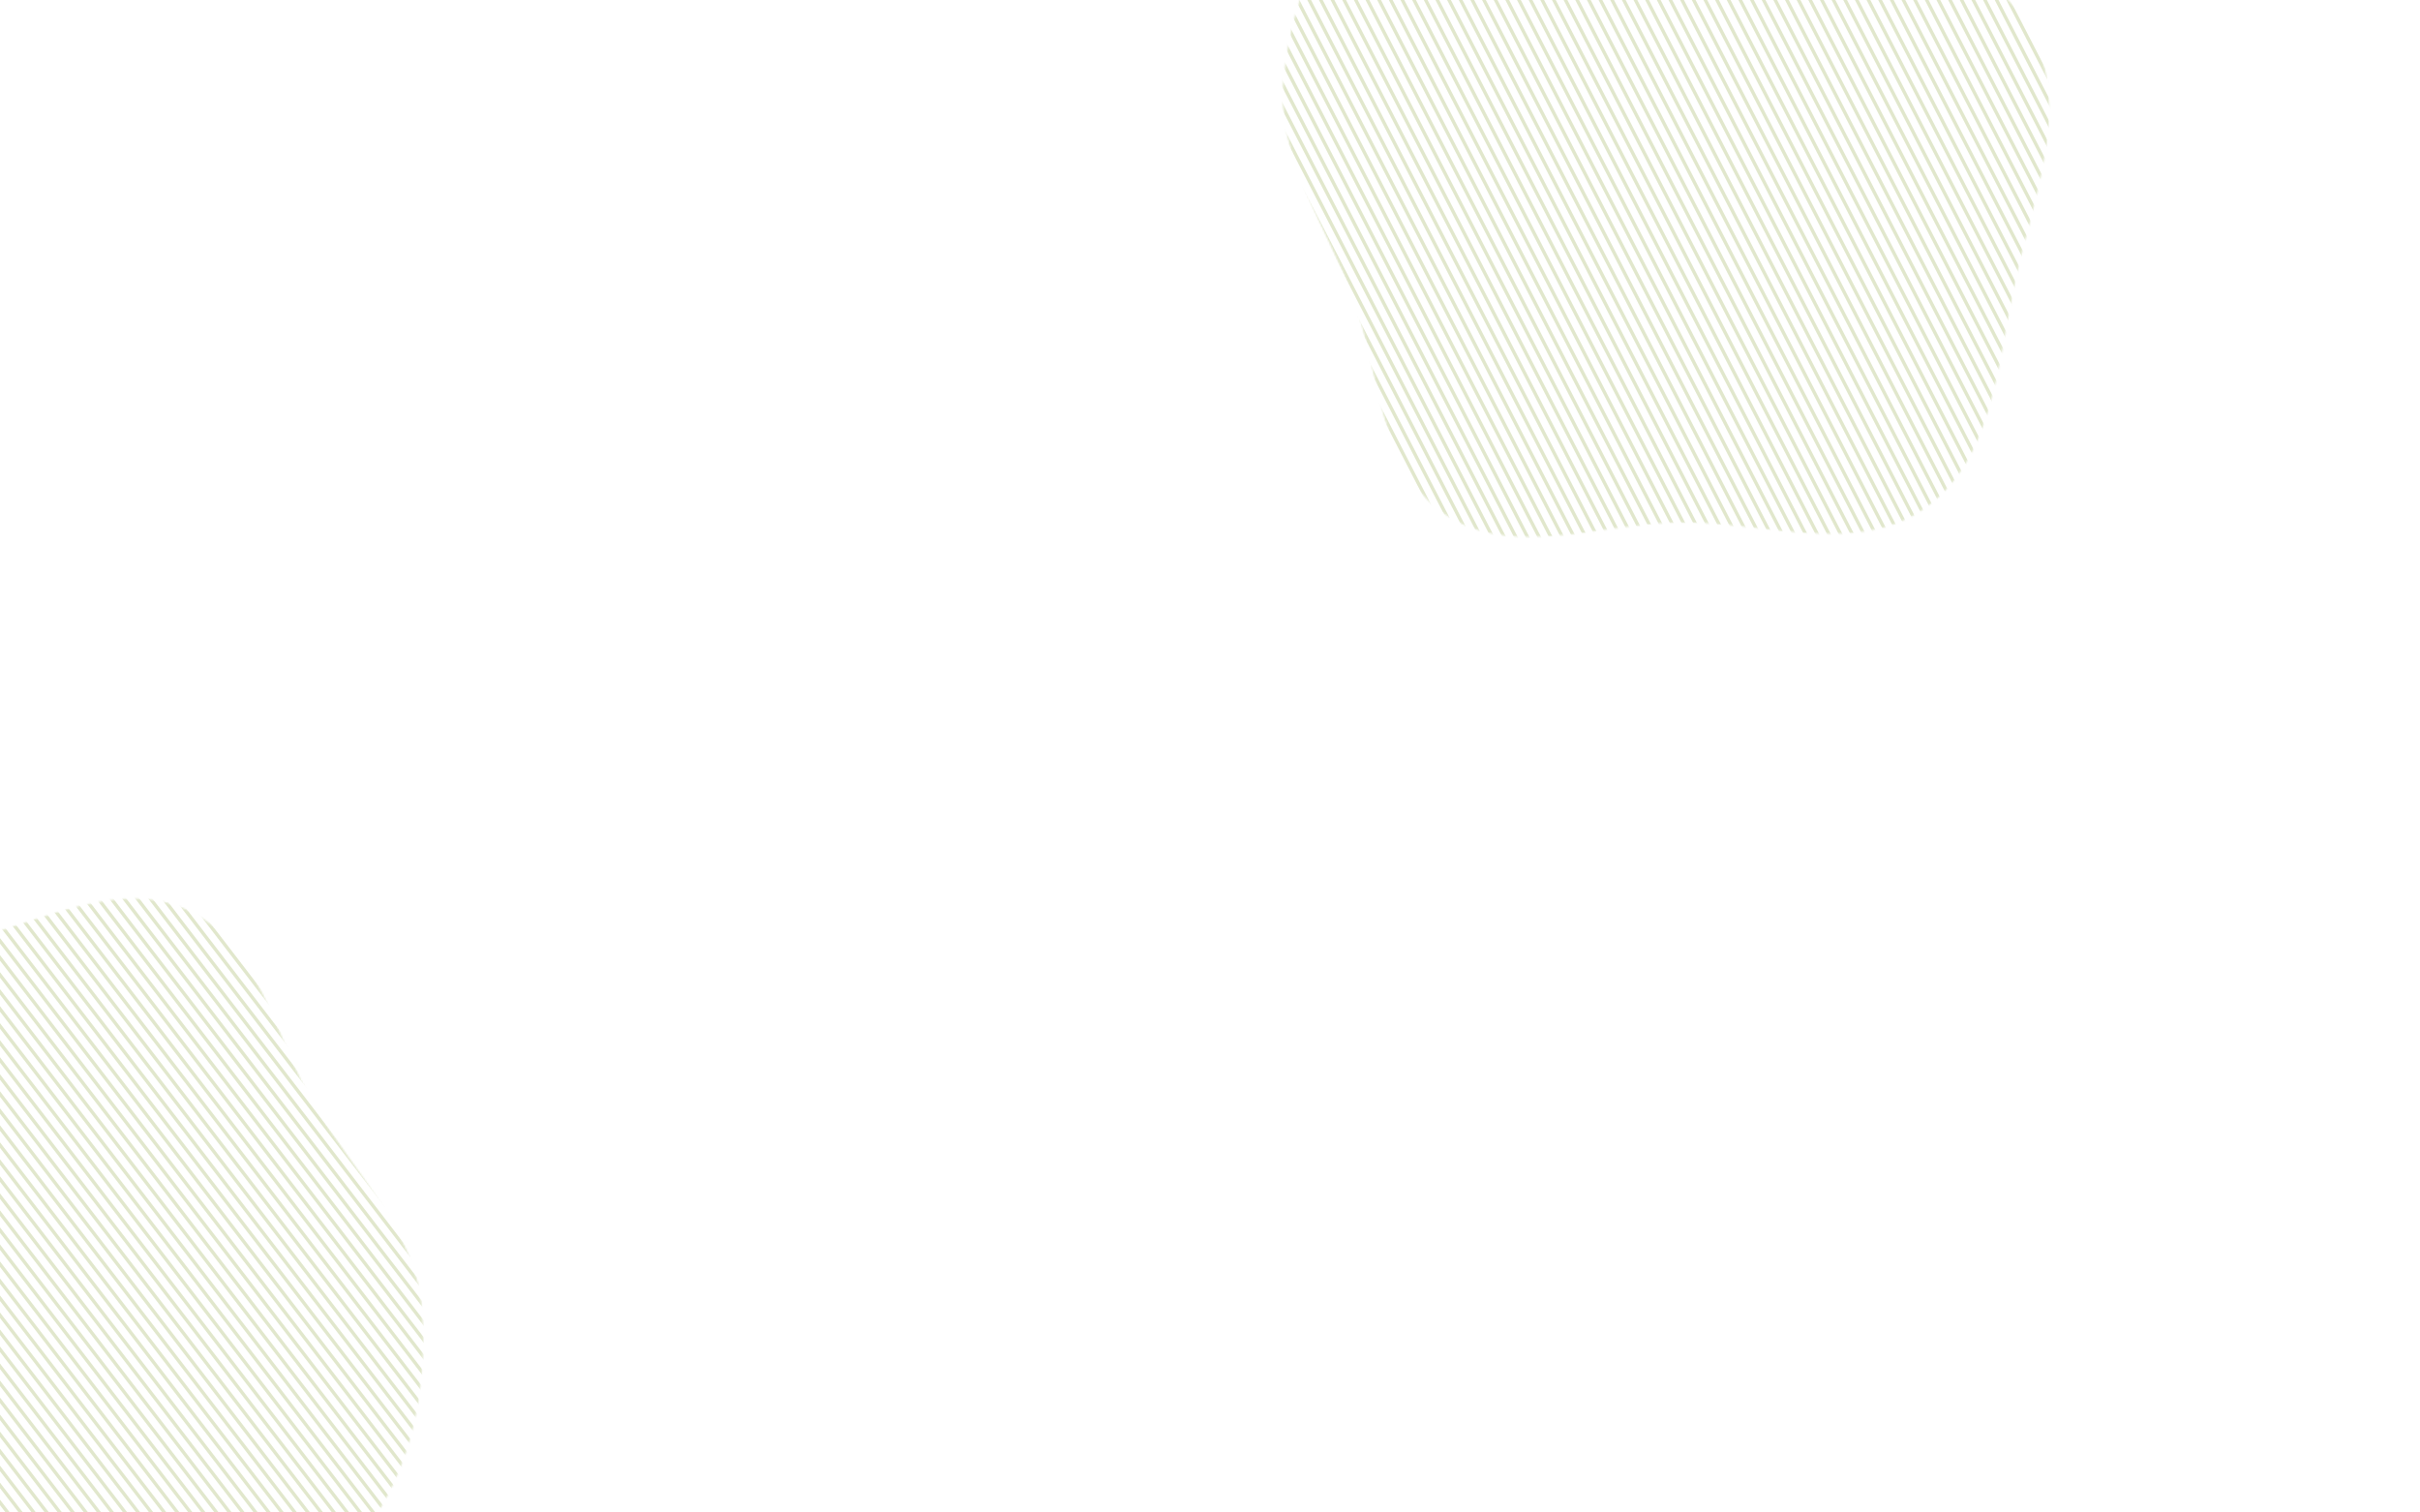 <svg width="1440" height="900" viewBox="0 0 1440 900" fill="none" xmlns="http://www.w3.org/2000/svg">
<rect x="0" y="0" width="1440" height="900" fill="#333333" stroke="none"/>
<g clip-path="url(#clip0)">
<rect width="1440" height="900" fill="white"/>
<mask id="mask0" mask-type="alpha" maskUnits="userSpaceOnUse" x="-221" y="512" width="495" height="472">
<path fill-rule="evenodd" clip-rule="evenodd" d="M250.633 779.4C254.503 830.193 242.459 885.441 206.908 921.924C172.056 957.691 117.703 963.724 67.868 966.959C24.628 969.765 -14.727 952.726 -55.82 938.977C-100.922 923.888 -155.332 921.465 -183.23 882.948C-211.639 843.726 -200.625 790.417 -198.466 742.035C-196.211 691.511 -205.228 633.423 -170.455 596.699C-135.88 560.186 -76.903 571.183 -27.551 561.537C19.321 552.376 67.29 522.055 110.81 541.726C154.18 561.33 162.7 617.419 186.833 658.441C210.527 698.716 247.083 732.807 250.633 779.4Z" fill="#e1e7cc" stroke="#e1e7cc"/>
</mask>
<g mask="url(#mask0)">
<path d="M363.955 781.12L-148.201 113.561" stroke="#e1e7cc" stroke-width="2"/>
<path d="M361.93 788.605L-150.225 121.046" stroke="#e1e7cc" stroke-width="2"/>
<path d="M359.901 796.085L-152.255 128.526" stroke="#e1e7cc" stroke-width="2"/>
<path d="M357.872 803.566L-154.284 136.008" stroke="#e1e7cc" stroke-width="2"/>
<path d="M355.844 811.05L-156.311 143.491" stroke="#e1e7cc" stroke-width="2"/>
<path d="M353.817 818.531L-158.339 150.972" stroke="#e1e7cc" stroke-width="2"/>
<path d="M351.788 826.013L-160.368 158.454" stroke="#e1e7cc" stroke-width="2"/>
<path d="M349.758 833.493L-162.397 165.934" stroke="#e1e7cc" stroke-width="2"/>
<path d="M347.729 840.976L-164.426 173.417" stroke="#e1e7cc" stroke-width="2"/>
<path d="M345.701 848.458L-166.455 180.899" stroke="#e1e7cc" stroke-width="2"/>
<path d="M343.674 855.94L-168.481 188.382" stroke="#e1e7cc" stroke-width="2"/>
<path d="M341.645 863.422L-170.51 195.863" stroke="#e1e7cc" stroke-width="2"/>
<path d="M339.616 870.903L-172.54 203.344" stroke="#e1e7cc" stroke-width="2"/>
<path d="M337.588 878.385L-174.567 210.826" stroke="#e1e7cc" stroke-width="2"/>
<path d="M335.56 885.866L-176.595 218.307" stroke="#e1e7cc" stroke-width="2"/>
<path d="M333.531 893.349L-178.625 225.79" stroke="#e1e7cc" stroke-width="2"/>
<path d="M331.504 900.83L-180.652 233.271" stroke="#e1e7cc" stroke-width="2"/>
<path d="M329.473 908.312L-182.682 240.753" stroke="#e1e7cc" stroke-width="2"/>
<path d="M327.446 915.795L-184.71 248.236" stroke="#e1e7cc" stroke-width="2"/>
<path d="M325.417 923.275L-186.739 255.717" stroke="#e1e7cc" stroke-width="2"/>
<path d="M323.388 930.757L-188.767 263.198" stroke="#e1e7cc" stroke-width="2"/>
<path d="M321.36 938.24L-190.796 270.681" stroke="#e1e7cc" stroke-width="2"/>
<path d="M319.333 945.721L-192.823 278.162" stroke="#e1e7cc" stroke-width="2"/>
<path d="M317.303 953.203L-194.852 285.644" stroke="#e1e7cc" stroke-width="2"/>
<path d="M315.275 960.687L-196.881 293.128" stroke="#e1e7cc" stroke-width="2"/>
<path d="M313.247 968.166L-198.909 300.607" stroke="#e1e7cc" stroke-width="2"/>
<path d="M311.217 975.648L-200.938 308.09" stroke="#e1e7cc" stroke-width="2"/>
<path d="M309.189 983.13L-202.966 315.571" stroke="#e1e7cc" stroke-width="2"/>
<path d="M307.162 990.611L-204.994 323.053" stroke="#e1e7cc" stroke-width="2"/>
<path d="M305.132 998.095L-207.023 330.536" stroke="#e1e7cc" stroke-width="2"/>
<path d="M303.104 1005.57L-209.051 338.015" stroke="#e1e7cc" stroke-width="2"/>
<path d="M301.077 1013.06L-211.079 345.498" stroke="#e1e7cc" stroke-width="2"/>
<path d="M299.046 1020.54L-213.109 352.981" stroke="#e1e7cc" stroke-width="2"/>
<path d="M297.018 1028.02L-215.137 360.462" stroke="#e1e7cc" stroke-width="2"/>
<path d="M294.989 1035.5L-217.167 367.944" stroke="#e1e7cc" stroke-width="2"/>
<path d="M292.963 1042.99L-219.193 375.427" stroke="#e1e7cc" stroke-width="2"/>
<path d="M290.933 1050.47L-221.222 382.907" stroke="#e1e7cc" stroke-width="2"/>
<path d="M288.905 1057.95L-223.251 390.389" stroke="#e1e7cc" stroke-width="2"/>
<path d="M286.876 1065.43L-225.28 397.872" stroke="#e1e7cc" stroke-width="2"/>
<path d="M284.848 1072.91L-227.307 405.352" stroke="#e1e7cc" stroke-width="2"/>
<path d="M282.819 1080.39L-229.337 412.835" stroke="#e1e7cc" stroke-width="2"/>
<path d="M280.791 1087.88L-231.365 420.317" stroke="#e1e7cc" stroke-width="2"/>
<path d="M278.762 1095.36L-233.393 427.799" stroke="#e1e7cc" stroke-width="2"/>
<path d="M276.734 1102.84L-235.422 435.281" stroke="#e1e7cc" stroke-width="2"/>
<path d="M274.707 1110.32L-237.449 442.762" stroke="#e1e7cc" stroke-width="2"/>
<path d="M272.677 1117.8L-239.478 450.244" stroke="#e1e7cc" stroke-width="2"/>
<path d="M270.648 1125.28L-241.507 457.725" stroke="#e1e7cc" stroke-width="2"/>
<path d="M268.621 1132.77L-243.535 465.208" stroke="#e1e7cc" stroke-width="2"/>
<path d="M266.592 1140.25L-245.563 472.69" stroke="#e1e7cc" stroke-width="2"/>
<path d="M264.563 1147.73L-247.592 480.171" stroke="#e1e7cc" stroke-width="2"/>
<path d="M262.535 1155.21L-249.621 487.653" stroke="#e1e7cc" stroke-width="2"/>
<path d="M260.506 1162.69L-251.649 495.136" stroke="#e1e7cc" stroke-width="2"/>
<path d="M258.477 1170.18L-253.678 502.617" stroke="#e1e7cc" stroke-width="2"/>
<path d="M256.45 1177.66L-255.706 510.098" stroke="#e1e7cc" stroke-width="2"/>
<path d="M254.421 1185.14L-257.735 517.579" stroke="#e1e7cc" stroke-width="2"/>
<path d="M252.392 1192.62L-259.763 525.062" stroke="#e1e7cc" stroke-width="2"/>
<path d="M250.365 1200.1L-261.791 532.545" stroke="#e1e7cc" stroke-width="2"/>
<path d="M248.336 1207.58L-263.82 540.024" stroke="#e1e7cc" stroke-width="2"/>
<path d="M246.307 1215.07L-265.848 547.507" stroke="#e1e7cc" stroke-width="2"/>
<path d="M244.279 1222.55L-267.877 554.99" stroke="#e1e7cc" stroke-width="2"/>
<path d="M242.251 1230.03L-269.905 562.47" stroke="#e1e7cc" stroke-width="2"/>
<path d="M240.221 1237.51L-271.934 569.954" stroke="#e1e7cc" stroke-width="2"/>
<path d="M238.194 1245L-273.962 577.437" stroke="#e1e7cc" stroke-width="2"/>
<path d="M236.164 1252.48L-275.992 584.917" stroke="#e1e7cc" stroke-width="2"/>
<path d="M234.136 1259.96L-278.019 592.398" stroke="#e1e7cc" stroke-width="2"/>
<path d="M232.107 1267.44L-280.048 599.88" stroke="#e1e7cc" stroke-width="2"/>
<path d="M230.079 1274.92L-282.077 607.362" stroke="#e1e7cc" stroke-width="2"/>
<path d="M228.051 1282.4L-284.104 614.844" stroke="#e1e7cc" stroke-width="2"/>
<path d="M226.022 1289.88L-286.133 622.324" stroke="#e1e7cc" stroke-width="2"/>
<path d="M223.994 1297.37L-288.162 629.807" stroke="#e1e7cc" stroke-width="2"/>
<path d="M221.966 1304.85L-290.189 637.29" stroke="#e1e7cc" stroke-width="2"/>
<path d="M219.937 1312.33L-292.218 644.77" stroke="#e1e7cc" stroke-width="2"/>
<path d="M217.908 1319.81L-294.248 652.253" stroke="#e1e7cc" stroke-width="2"/>
<path d="M215.879 1327.29L-296.276 659.734" stroke="#e1e7cc" stroke-width="2"/>
<path d="M213.852 1334.77L-298.303 667.216" stroke="#e1e7cc" stroke-width="2"/>
<path d="M211.822 1342.26L-300.334 674.699" stroke="#e1e7cc" stroke-width="2"/>
<path d="M209.795 1349.74L-302.361 682.18" stroke="#e1e7cc" stroke-width="2"/>
<path d="M207.766 1357.22L-304.389 689.661" stroke="#e1e7cc" stroke-width="2"/>
<path d="M205.737 1364.7L-306.419 697.144" stroke="#e1e7cc" stroke-width="2"/>
<path d="M203.71 1372.18L-308.446 704.626" stroke="#e1e7cc" stroke-width="2"/>
<path d="M201.681 1379.67L-310.474 712.107" stroke="#e1e7cc" stroke-width="2"/>
<path d="M199.652 1387.15L-312.504 719.589" stroke="#e1e7cc" stroke-width="2"/>
<path d="M197.624 1394.63L-314.532 727.069" stroke="#e1e7cc" stroke-width="2"/>
<path d="M195.596 1402.11L-316.559 734.553" stroke="#e1e7cc" stroke-width="2"/>
<path d="M193.567 1409.59L-318.589 742.034" stroke="#e1e7cc" stroke-width="2"/>
<path d="M191.538 1417.07L-320.618 749.514" stroke="#e1e7cc" stroke-width="2"/>
<path d="M189.511 1424.56L-322.644 756.998" stroke="#e1e7cc" stroke-width="2"/>
<path d="M187.481 1432.04L-324.674 764.48" stroke="#e1e7cc" stroke-width="2"/>
<path d="M185.454 1439.52L-326.702 771.961" stroke="#e1e7cc" stroke-width="2"/>
</g>
<mask id="mask1" mask-type="alpha" maskUnits="userSpaceOnUse" x="701" y="-152" width="557" height="539">
<path fill-rule="evenodd" clip-rule="evenodd" d="M764.282 46.533C769.507 -4.138 791.184 -56.364 832.657 -85.944C873.314 -114.942 927.874 -111.212 977.489 -105.533C1020.54 -100.605 1056.24 -76.838 1094.23 -56.001C1135.93 -33.13 1189.04 -21.07 1209.64 21.794C1230.63 65.443 1210.31 115.944 1199.58 163.17C1188.37 212.488 1186.92 271.254 1146.17 301.208C1105.65 330.991 1049.57 309.681 999.287 310.396C951.533 311.075 898.937 332.382 859.609 305.284C820.416 278.28 822.007 221.57 805.554 176.91C789.4 133.063 759.489 93.015 764.282 46.533Z" fill="#e1e7cc" stroke="#e1e7cc"/>
</mask>
<g mask="url(#mask1)">
<path d="M653.072 24.687L1038.34 772.687" stroke="#e1e7cc" stroke-width="2"/>
<path d="M656.397 17.682L1041.67 765.682" stroke="#e1e7cc" stroke-width="2"/>
<path d="M659.724 10.681L1045 758.681" stroke="#e1e7cc" stroke-width="2"/>
<path d="M663.051 3.68L1048.32 751.68" stroke="#e1e7cc" stroke-width="2"/>
<path d="M666.377 -3.322L1051.65 744.677" stroke="#e1e7cc" stroke-width="2"/>
<path d="M669.703 -10.324L1054.97 737.675" stroke="#e1e7cc" stroke-width="2"/>
<path d="M673.03 -17.326L1058.3 730.673" stroke="#e1e7cc" stroke-width="2"/>
<path d="M676.358 -24.326L1061.63 723.673" stroke="#e1e7cc" stroke-width="2"/>
<path d="M679.685 -31.328L1064.96 716.672" stroke="#e1e7cc" stroke-width="2"/>
<path d="M683.011 -38.331L1068.28 709.669" stroke="#e1e7cc" stroke-width="2"/>
<path d="M686.337 -45.334L1071.61 702.666" stroke="#e1e7cc" stroke-width="2"/>
<path d="M689.664 -52.335L1074.94 695.665" stroke="#e1e7cc" stroke-width="2"/>
<path d="M692.99 -59.336L1078.26 688.664" stroke="#e1e7cc" stroke-width="2"/>
<path d="M696.317 -66.338L1081.59 681.662" stroke="#e1e7cc" stroke-width="2"/>
<path d="M699.643 -73.34L1084.91 674.66" stroke="#e1e7cc" stroke-width="2"/>
<path d="M702.971 -80.342L1088.24 667.658" stroke="#e1e7cc" stroke-width="2"/>
<path d="M706.296 -87.343L1091.57 660.657" stroke="#e1e7cc" stroke-width="2"/>
<path d="M709.625 -94.345L1094.9 653.655" stroke="#e1e7cc" stroke-width="2"/>
<path d="M712.95 -101.348L1098.22 646.652" stroke="#e1e7cc" stroke-width="2"/>
<path d="M716.277 -108.349L1101.55 639.651" stroke="#e1e7cc" stroke-width="2"/>
<path d="M719.605 -115.35L1104.88 632.65" stroke="#e1e7cc" stroke-width="2"/>
<path d="M722.932 -122.353L1108.2 625.647" stroke="#e1e7cc" stroke-width="2"/>
<path d="M726.257 -129.354L1111.53 618.646" stroke="#e1e7cc" stroke-width="2"/>
<path d="M729.584 -136.357L1114.86 611.643" stroke="#e1e7cc" stroke-width="2"/>
<path d="M732.911 -143.36L1118.18 604.64" stroke="#e1e7cc" stroke-width="2"/>
<path d="M736.237 -150.359L1121.51 597.641" stroke="#e1e7cc" stroke-width="2"/>
<path d="M739.565 -157.362L1124.84 590.638" stroke="#e1e7cc" stroke-width="2"/>
<path d="M742.891 -164.364L1128.16 583.636" stroke="#e1e7cc" stroke-width="2"/>
<path d="M746.217 -171.364L1131.49 576.635" stroke="#e1e7cc" stroke-width="2"/>
<path d="M749.545 -178.367L1134.82 569.632" stroke="#e1e7cc" stroke-width="2"/>
<path d="M752.87 -185.367L1138.14 562.632" stroke="#e1e7cc" stroke-width="2"/>
<path d="M756.197 -192.37L1141.47 555.63" stroke="#e1e7cc" stroke-width="2"/>
<path d="M759.525 -199.373L1144.8 548.627" stroke="#e1e7cc" stroke-width="2"/>
<path d="M762.852 -206.373L1148.12 541.627" stroke="#e1e7cc" stroke-width="2"/>
<path d="M766.179 -213.375L1151.45 534.625" stroke="#e1e7cc" stroke-width="2"/>
<path d="M769.504 -220.378L1154.78 527.622" stroke="#e1e7cc" stroke-width="2"/>
<path d="M772.832 -227.378L1158.1 520.622" stroke="#e1e7cc" stroke-width="2"/>
<path d="M776.158 -234.381L1161.43 513.619" stroke="#e1e7cc" stroke-width="2"/>
<path d="M779.485 -241.383L1164.76 506.617" stroke="#e1e7cc" stroke-width="2"/>
<path d="M782.812 -248.384L1168.08 499.616" stroke="#e1e7cc" stroke-width="2"/>
<path d="M786.139 -255.387L1171.41 492.613" stroke="#e1e7cc" stroke-width="2"/>
<path d="M789.465 -262.388L1174.74 485.612" stroke="#e1e7cc" stroke-width="2"/>
<path d="M792.792 -269.39L1178.06 478.61" stroke="#e1e7cc" stroke-width="2"/>
<path d="M796.118 -276.393L1181.39 471.607" stroke="#e1e7cc" stroke-width="2"/>
<path d="M799.444 -283.395L1184.72 464.605" stroke="#e1e7cc" stroke-width="2"/>
<path d="M802.772 -290.395L1188.04 457.605" stroke="#e1e7cc" stroke-width="2"/>
<path d="M806.099 -297.397L1191.37 450.603" stroke="#e1e7cc" stroke-width="2"/>
<path d="M809.425 -304.4L1194.7 443.6" stroke="#e1e7cc" stroke-width="2"/>
<path d="M812.751 -311.402L1198.02 436.598" stroke="#e1e7cc" stroke-width="2"/>
<path d="M816.078 -318.402L1201.35 429.598" stroke="#e1e7cc" stroke-width="2"/>
<path d="M819.405 -325.405L1204.68 422.595" stroke="#e1e7cc" stroke-width="2"/>
<path d="M822.732 -332.406L1208 415.593" stroke="#e1e7cc" stroke-width="2"/>
<path d="M826.06 -339.408L1211.33 408.591" stroke="#e1e7cc" stroke-width="2"/>
<path d="M829.385 -346.41L1214.66 401.589" stroke="#e1e7cc" stroke-width="2"/>
<path d="M832.712 -353.41L1217.98 394.589" stroke="#e1e7cc" stroke-width="2"/>
<path d="M836.038 -360.413L1221.31 387.587" stroke="#e1e7cc" stroke-width="2"/>
<path d="M839.364 -367.416L1224.64 380.584" stroke="#e1e7cc" stroke-width="2"/>
<path d="M842.692 -374.415L1227.96 373.585" stroke="#e1e7cc" stroke-width="2"/>
<path d="M846.019 -381.418L1231.29 366.582" stroke="#e1e7cc" stroke-width="2"/>
<path d="M849.346 -388.421L1234.62 359.579" stroke="#e1e7cc" stroke-width="2"/>
<path d="M852.671 -395.422L1237.94 352.578" stroke="#e1e7cc" stroke-width="2"/>
<path d="M856 -402.425L1241.27 345.575" stroke="#e1e7cc" stroke-width="2"/>
<path d="M859.325 -409.429L1244.6 338.571" stroke="#e1e7cc" stroke-width="2"/>
<path d="M862.653 -416.428L1247.93 331.572" stroke="#e1e7cc" stroke-width="2"/>
<path d="M865.98 -423.43L1251.25 324.57" stroke="#e1e7cc" stroke-width="2"/>
<path d="M869.306 -430.431L1254.58 317.569" stroke="#e1e7cc" stroke-width="2"/>
<path d="M872.633 -437.434L1257.9 310.566" stroke="#e1e7cc" stroke-width="2"/>
<path d="M875.959 -444.437L1261.23 303.563" stroke="#e1e7cc" stroke-width="2"/>
<path d="M879.286 -451.436L1264.56 296.564" stroke="#e1e7cc" stroke-width="2"/>
<path d="M882.612 -458.439L1267.88 289.561" stroke="#e1e7cc" stroke-width="2"/>
<path d="M885.939 -465.442L1271.21 282.558" stroke="#e1e7cc" stroke-width="2"/>
<path d="M889.266 -472.442L1274.54 275.558" stroke="#e1e7cc" stroke-width="2"/>
<path d="M892.594 -479.444L1277.87 268.556" stroke="#e1e7cc" stroke-width="2"/>
<path d="M895.919 -486.446L1281.19 261.554" stroke="#e1e7cc" stroke-width="2"/>
<path d="M899.245 -493.447L1284.52 254.552" stroke="#e1e7cc" stroke-width="2"/>
<path d="M902.574 -500.45L1287.85 247.549" stroke="#e1e7cc" stroke-width="2"/>
<path d="M905.9 -507.451L1291.17 240.548" stroke="#e1e7cc" stroke-width="2"/>
<path d="M909.227 -514.452L1294.5 233.547" stroke="#e1e7cc" stroke-width="2"/>
<path d="M912.554 -521.455L1297.83 226.545" stroke="#e1e7cc" stroke-width="2"/>
<path d="M915.88 -528.457L1301.15 219.543" stroke="#e1e7cc" stroke-width="2"/>
<path d="M919.206 -535.458L1304.48 212.542" stroke="#e1e7cc" stroke-width="2"/>
<path d="M922.533 -542.46L1307.81 205.54" stroke="#e1e7cc" stroke-width="2"/>
<path d="M925.859 -549.461L1311.13 198.539" stroke="#e1e7cc" stroke-width="2"/>
<path d="M929.186 -556.464L1314.46 191.536" stroke="#e1e7cc" stroke-width="2"/>
<path d="M932.513 -563.465L1317.78 184.535" stroke="#e1e7cc" stroke-width="2"/>
<path d="M935.84 -570.466L1321.11 177.534" stroke="#e1e7cc" stroke-width="2"/>
<path d="M939.165 -577.469L1324.44 170.531" stroke="#e1e7cc" stroke-width="2"/>
<path d="M942.493 -584.472L1327.77 163.528" stroke="#e1e7cc" stroke-width="2"/>
<path d="M945.819 -591.472L1331.09 156.528" stroke="#e1e7cc" stroke-width="2"/>
</g>
</g>
<defs>
<clipPath id="clip0">
<rect width="1440" height="900" fill="white"/>
</clipPath>
</defs>
</svg>
